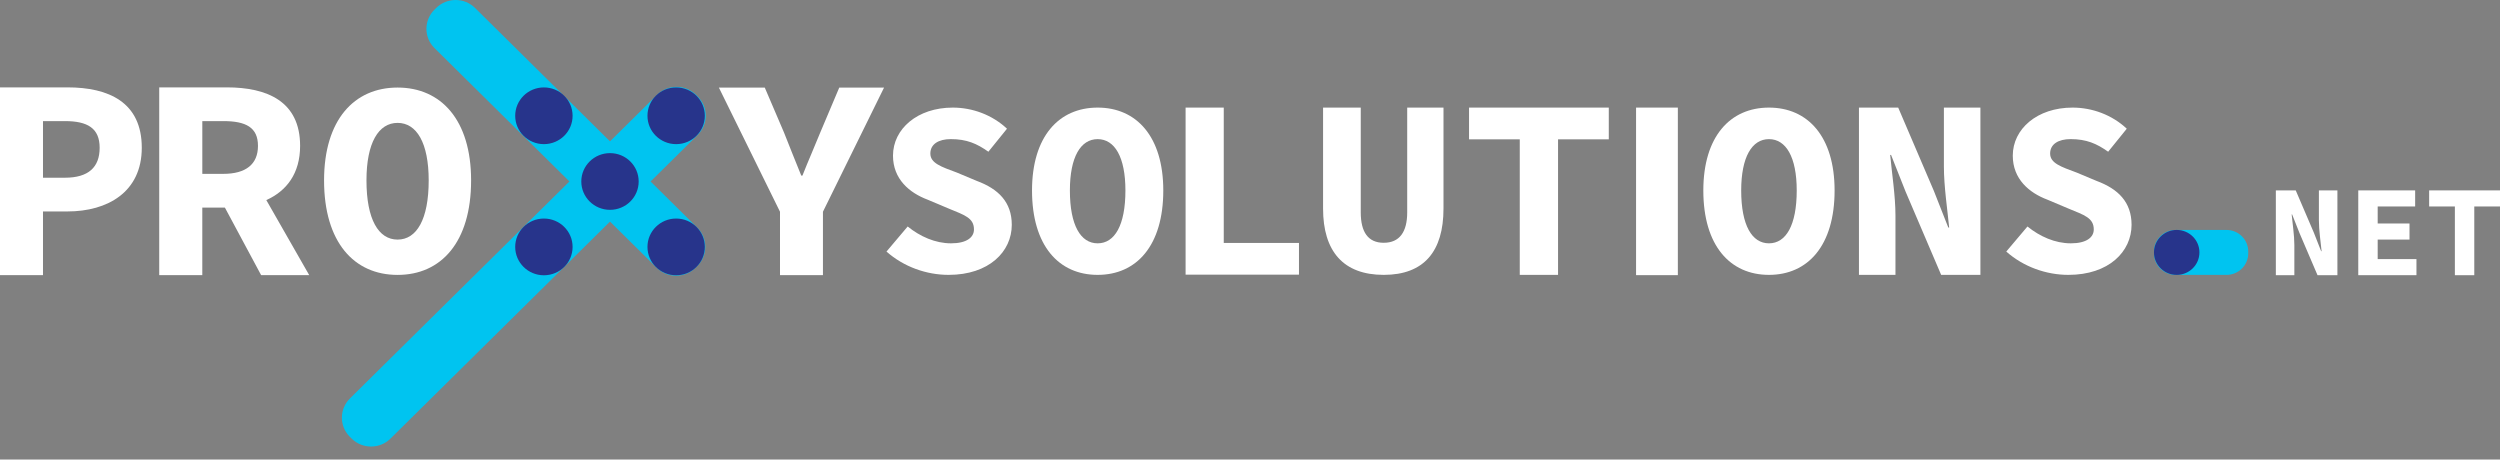 <svg xmlns="http://www.w3.org/2000/svg" width="136" height="25" viewBox="0 0 136 25" fill="none">
    <rect x="0" y="0" width="136" height="25" fill="#808080" stroke="none"/>
    <path d="M133.545 11.232H132.146V10.357H136V11.232H134.601V14.971H133.545V11.232H133.545Z" fill="white"/>
    <path d="M128.29 10.357H131.384V11.232H129.346V12.158H131.077V13.033H129.346V14.095H131.455V14.97H128.29V10.357Z" fill="white"/>
    <path d="M123.806 10.357H124.888L125.871 12.651L126.27 13.665H126.295C126.247 13.179 126.148 12.532 126.148 11.988V10.357H127.155V14.971H126.073L125.09 12.672L124.691 11.663H124.666C124.714 12.174 124.813 12.792 124.813 13.335V14.971H123.806V10.357Z" fill="white"/>
    <path d="M121.12 14.954H118.36C117.706 14.954 117.176 14.43 117.176 13.783V13.68C117.176 13.033 117.706 12.509 118.36 12.509H121.12C121.774 12.509 122.304 13.033 122.304 13.68V13.783C122.304 14.43 121.774 14.954 121.12 14.954Z" fill="#00C4F0"/>
    <path d="M118.412 14.954C119.095 14.954 119.649 14.406 119.649 13.731C119.649 13.056 119.095 12.508 118.412 12.508C117.729 12.508 117.176 13.056 117.176 13.731C117.176 14.406 117.729 14.954 118.412 14.954Z" fill="#27348B"/>
    <path d="M109.141 13.685L110.294 12.321C110.965 12.865 111.794 13.237 112.654 13.237C113.507 13.237 113.901 12.911 113.901 12.482C113.901 11.85 113.373 11.697 112.532 11.349L111.376 10.861C110.392 10.491 109.495 9.745 109.495 8.468C109.495 7.015 110.819 5.853 112.748 5.853C113.816 5.853 114.895 6.248 115.696 7.002L114.684 8.254C114.058 7.811 113.505 7.568 112.638 7.568C111.976 7.568 111.527 7.84 111.527 8.352C111.527 8.88 112.123 9.073 112.974 9.389L114.06 9.844C115.223 10.275 115.957 10.992 115.957 12.23C115.957 13.689 114.718 14.953 112.521 14.953C111.321 14.953 110.082 14.519 109.141 13.685Z" fill="white"/>
    <path d="M101.127 5.853H103.262L105.199 10.377L105.987 12.377H106.035C105.942 11.419 105.748 10.144 105.748 9.069V5.853H107.734V14.953H105.599L103.662 10.419L102.874 8.429H102.826C102.919 9.435 103.113 10.655 103.113 11.725V14.953H101.127V5.853Z" fill="white"/>
    <path d="M92.661 10.363C92.661 7.43 94.117 5.853 96.232 5.853C98.346 5.853 99.802 7.43 99.802 10.363C99.802 13.365 98.346 14.953 96.232 14.953C94.117 14.953 92.661 13.366 92.661 10.363ZM97.742 10.363C97.742 8.539 97.157 7.569 96.232 7.569C95.306 7.569 94.721 8.539 94.721 10.363C94.721 12.256 95.306 13.237 96.232 13.237C97.157 13.237 97.742 12.256 97.742 10.363Z" fill="white"/>
    <path d="M91.275 5.853H89.002V14.968H91.275V5.853Z" fill="white"/>
    <path d="M82.676 7.58H79.916V5.853H87.518V7.58H84.758V14.953H82.675V7.58H82.676Z" fill="white"/>
    <path d="M71.975 11.348V5.853H74.025V11.554C74.025 12.624 74.423 13.207 75.274 13.207C76.13 13.207 76.552 12.624 76.552 11.554V5.853H78.526V11.348C78.526 13.669 77.47 14.953 75.274 14.953C73.075 14.953 71.975 13.669 71.975 11.348Z" fill="white"/>
    <path d="M64.496 5.853H66.572V13.216H70.664V14.941H64.496V5.853Z" fill="white"/>
    <path d="M56.142 10.363C56.142 7.43 57.598 5.853 59.712 5.853C61.827 5.853 63.283 7.43 63.283 10.363C63.283 13.365 61.827 14.953 59.712 14.953C57.598 14.953 56.142 13.366 56.142 10.363ZM61.223 10.363C61.223 8.539 60.638 7.569 59.712 7.569C58.787 7.569 58.202 8.539 58.202 10.363C58.202 12.256 58.787 13.237 59.712 13.237C60.638 13.237 61.223 12.256 61.223 10.363Z" fill="white"/>
    <path d="M48.225 13.685L49.378 12.321C50.049 12.865 50.878 13.237 51.738 13.237C52.59 13.237 52.984 12.911 52.984 12.482C52.984 11.85 52.457 11.697 51.617 11.349L50.46 10.861C49.476 10.491 48.579 9.745 48.579 8.468C48.579 7.015 49.903 5.853 51.832 5.853C52.9 5.853 53.979 6.248 54.78 7.002L53.768 8.254C53.142 7.811 52.589 7.568 51.722 7.568C51.06 7.568 50.611 7.84 50.611 8.352C50.611 8.88 51.207 9.073 52.058 9.389L53.144 9.844C54.307 10.275 55.041 10.992 55.041 12.23C55.041 13.689 53.802 14.953 51.605 14.953C50.405 14.953 49.166 14.519 48.225 13.685Z" fill="white"/>
    <path d="M42.432 11.519L39.107 4.764H41.603L42.652 7.214C42.957 8.002 43.264 8.739 43.589 9.554H43.652C43.972 8.739 44.304 8.002 44.62 7.214L45.656 4.764H48.093L44.768 11.519V14.969H42.432V11.519Z" fill="white"/>
    <path d="M37.93 14.473L37.837 14.565C37.254 15.142 36.307 15.142 35.723 14.565L23.636 2.615C23.052 2.038 23.052 1.101 23.636 0.524L23.729 0.433C24.312 -0.144 25.259 -0.144 25.843 0.433L37.93 12.383C38.514 12.96 38.514 13.896 37.93 14.473Z" fill="#00C4F0"/>
    <path d="M19.036 23.768L19.129 23.859C19.713 24.436 20.66 24.436 21.243 23.859L37.954 7.339C38.537 6.762 38.537 5.826 37.954 5.249L37.861 5.157C37.277 4.58 36.33 4.58 35.746 5.157L19.036 21.677C18.453 22.254 18.453 23.19 19.036 23.768Z" fill="#00C4F0"/>
    <path d="M29.588 7.841C30.45 7.841 31.149 7.151 31.149 6.299C31.149 5.446 30.45 4.756 29.588 4.756C28.726 4.756 28.027 5.446 28.027 6.299C28.027 7.151 28.726 7.841 29.588 7.841Z" fill="#27348B"/>
    <path d="M29.588 14.975C30.45 14.975 31.149 14.284 31.149 13.432C31.149 12.58 30.45 11.889 29.588 11.889C28.726 11.889 28.027 12.58 28.027 13.432C28.027 14.284 28.726 14.975 29.588 14.975Z" fill="#27348B"/>
    <path d="M36.782 7.841C37.644 7.841 38.343 7.151 38.343 6.299C38.343 5.446 37.644 4.756 36.782 4.756C35.92 4.756 35.222 5.446 35.222 6.299C35.222 7.151 35.92 7.841 36.782 7.841Z" fill="#27348B"/>
    <path d="M36.782 14.975C37.644 14.975 38.343 14.284 38.343 13.432C38.343 12.58 37.644 11.889 36.782 11.889C35.92 11.889 35.222 12.58 35.222 13.432C35.222 14.284 35.92 14.975 36.782 14.975Z" fill="#27348B"/>
    <path d="M33.184 11.415C34.046 11.415 34.744 10.725 34.744 9.873C34.744 9.02 34.046 8.33 33.184 8.33C32.322 8.33 31.623 9.02 31.623 9.873C31.623 10.725 32.322 11.415 33.184 11.415Z" fill="#27348B"/>
    <path d="M17.629 9.814C17.629 6.529 19.261 4.763 21.628 4.763C23.996 4.763 25.628 6.529 25.628 9.814C25.628 13.177 23.996 14.955 21.628 14.955C19.261 14.955 17.629 13.177 17.629 9.814ZM23.321 9.814C23.321 7.771 22.666 6.685 21.628 6.685C20.591 6.685 19.936 7.771 19.936 9.814C19.936 11.934 20.591 13.034 21.628 13.034C22.666 13.034 23.321 11.934 23.321 9.814Z" fill="white"/>
    <path d="M16.822 14.968L14.487 10.884C15.59 10.391 16.326 9.437 16.326 7.935C16.326 5.505 14.525 4.753 12.336 4.753H8.662V14.969H11.005V11.293H12.234L14.206 14.969H16.822V14.968ZM11.006 6.588H12.146C13.374 6.588 14.034 6.927 14.034 7.935C14.034 8.936 13.374 9.458 12.146 9.458H11.006V6.588Z" fill="white"/>
    <path d="M0 4.753H3.666C5.907 4.753 7.713 5.555 7.713 8.038C7.713 10.443 5.857 11.503 3.666 11.503H2.339V14.968H0V4.753ZM3.53 9.668C4.811 9.668 5.421 9.1 5.421 8.038C5.421 6.972 4.761 6.588 3.53 6.588H2.339V9.668H3.53Z" fill="white"/>
</svg>
